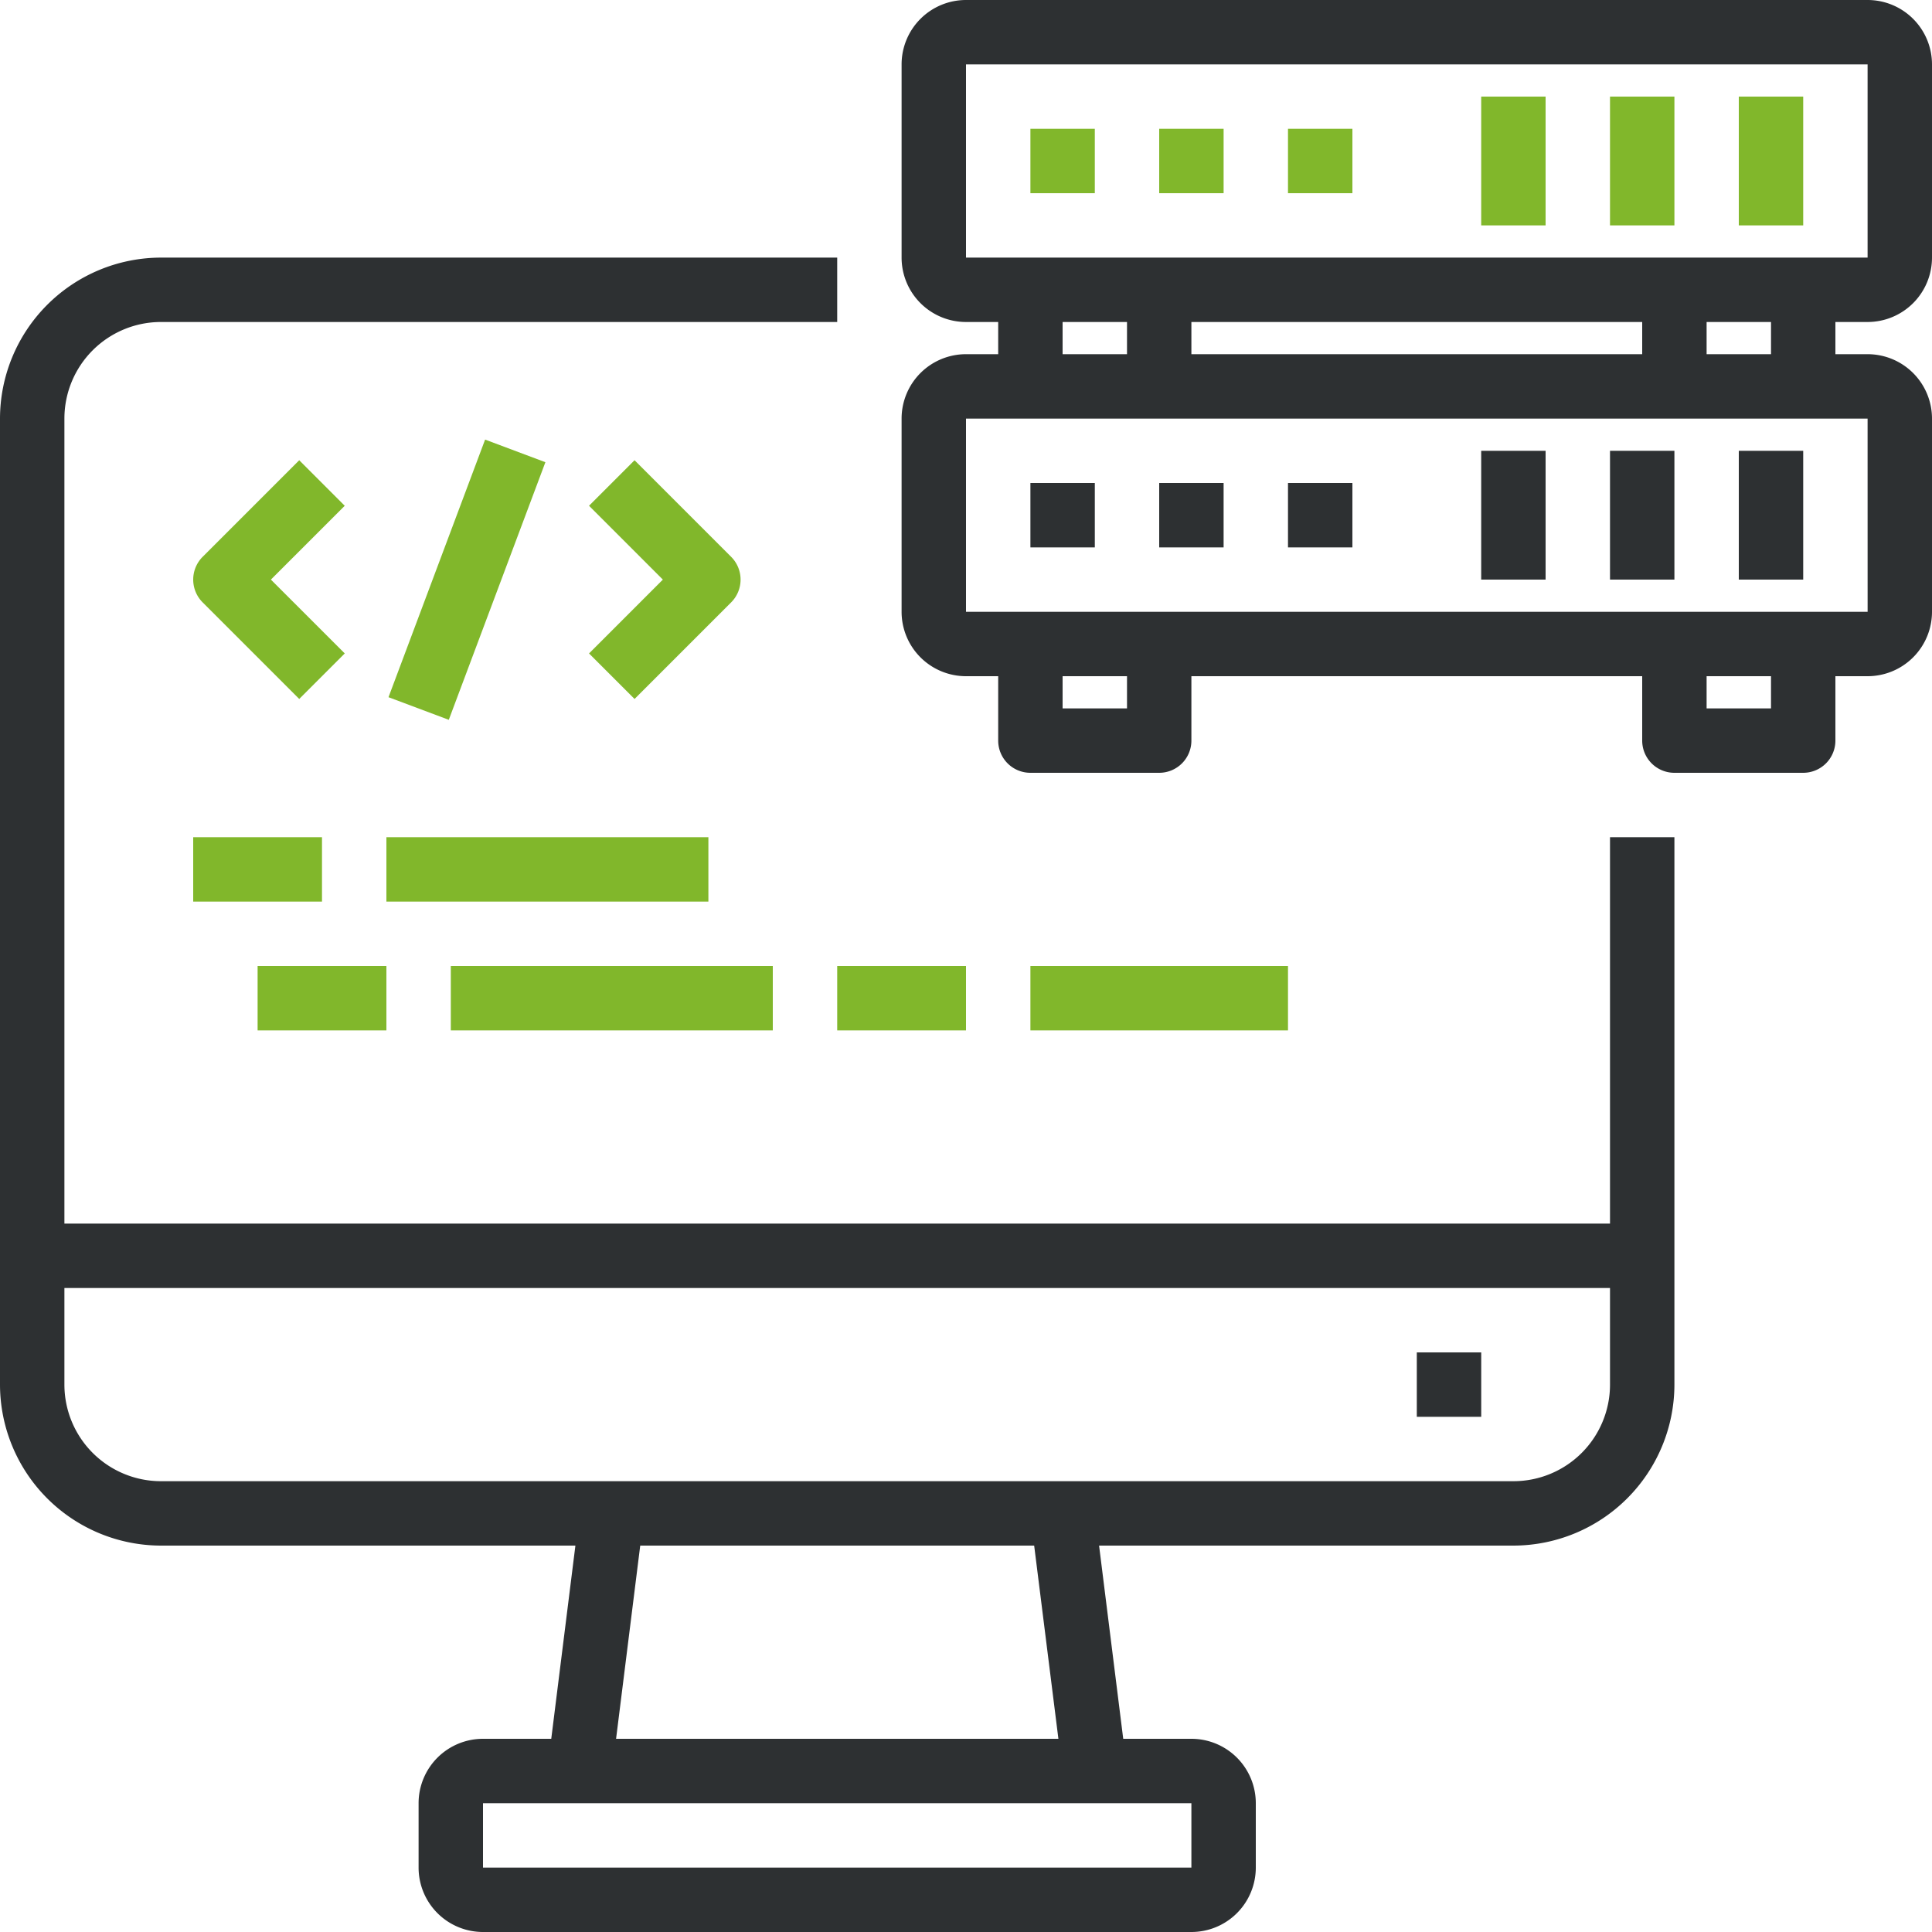<svg xmlns="http://www.w3.org/2000/svg" id="Vector_Smart_Object" data-name="Vector Smart Object" width="92" height="92" viewBox="0 0 92 92"><path id="Path_35" data-name="Path 35" d="M76.667,58.267H3.067V19.933a4.6,4.6,0,0,1,4.6-4.6h32.2V12.267H7.667A7.676,7.676,0,0,0,0,19.933v46A7.676,7.676,0,0,0,7.667,73.6H27.4l-1.15,9.2H23a3.067,3.067,0,0,0-3.067,3.067v3.067A3.067,3.067,0,0,0,23,92H56.733A3.067,3.067,0,0,0,59.8,88.933V85.867A3.067,3.067,0,0,0,56.733,82.8H53.487l-1.15-9.2h19.73a7.676,7.676,0,0,0,7.667-7.667V39.867H76.667ZM56.733,88.933H23V85.867H56.733ZM50.4,82.8H29.337l1.15-9.2H49.246Zm21.67-12.267H7.667a4.6,4.6,0,0,1-4.6-4.6v-4.6h73.6v4.6A4.6,4.6,0,0,1,72.067,70.533Z" fill="#2d3032"></path><path id="Path_36" data-name="Path 36" d="M67.467,64.4h3.067v3.067H67.467Z" fill="#2d3032"></path><path id="Path_37" data-name="Path 37" d="M49.067,23h3.067v3.067H49.067Z" fill="#2d3032"></path><path id="Path_38" data-name="Path 38" d="M55.2,23h3.067v3.067H55.2Z" fill="#2d3032"></path><path id="Path_39" data-name="Path 39" d="M61.333,23H64.4v3.067H61.333Z" fill="#2d3032"></path><path id="Path_40" data-name="Path 40" d="M70.533,21.467H73.6V27.6H70.533Z" fill="#2d3032"></path><path id="Path_41" data-name="Path 41" d="M76.667,21.467h3.067V27.6H76.667Z" fill="#2d3032"></path><path id="Path_42" data-name="Path 42" d="M82.8,21.467h3.067V27.6H82.8Z" fill="#2d3032"></path><path id="Path_43" data-name="Path 43" d="M88.933,15.333A3.067,3.067,0,0,0,92,12.267v-9.2A3.067,3.067,0,0,0,88.933,0H46a3.067,3.067,0,0,0-3.067,3.067v9.2A3.067,3.067,0,0,0,46,15.333h1.533v1.533H46a3.067,3.067,0,0,0-3.067,3.067v9.2A3.067,3.067,0,0,0,46,32.2h1.533v3.067A1.533,1.533,0,0,0,49.067,36.8H55.2a1.533,1.533,0,0,0,1.533-1.533V32.2H78.2v3.067A1.533,1.533,0,0,0,79.733,36.8h6.133A1.533,1.533,0,0,0,87.4,35.267V32.2h1.533A3.067,3.067,0,0,0,92,29.133v-9.2a3.067,3.067,0,0,0-3.067-3.067H87.4V15.333ZM46,3.067H88.933v9.2H46Zm10.733,13.8V15.333H78.2v1.533ZM50.6,15.333h3.067v1.533H50.6Zm3.067,18.4H50.6V32.2h3.067Zm30.667,0H81.267V32.2h3.067Zm4.6-4.6H46v-9.2H88.933Zm-4.6-12.267H81.267V15.333h3.067Z" fill="#2d3032"></path><path id="Path_44" data-name="Path 44" d="M49.067,6.133h3.067V9.2H49.067Z" fill="#81b72b"></path><path id="Path_45" data-name="Path 45" d="M55.2,6.133h3.067V9.2H55.2Z" fill="#81b72b"></path><path id="Path_46" data-name="Path 46" d="M61.333,6.133H64.4V9.2H61.333Z" fill="#81b72b"></path><path id="Path_47" data-name="Path 47" d="M70.533,4.6H73.6v6.133H70.533Z" fill="#81b72b"></path><path id="Path_48" data-name="Path 48" d="M76.667,4.6h3.067v6.133H76.667Z" fill="#81b72b"></path><path id="Path_49" data-name="Path 49" d="M82.8,4.6h3.067v6.133H82.8Z" fill="#81b72b"></path><path id="Path_50" data-name="Path 50" d="M14.249,21.916l-4.6,4.6a1.534,1.534,0,0,0,0,2.168l4.6,4.6,2.168-2.168L12.9,27.6l3.516-3.516Z" fill="#81b72b"></path><path id="Path_51" data-name="Path 51" d="M18.5,33.2l4.6-12.267,2.871,1.077-4.6,12.267Z" fill="#81b72b"></path><path id="Path_52" data-name="Path 52" d="M30.217,33.284l4.6-4.6a1.534,1.534,0,0,0,0-2.168l-4.6-4.6-2.168,2.168L31.565,27.6l-3.516,3.516Z" fill="#81b72b"></path><path id="Path_53" data-name="Path 53" d="M9.2,39.867h6.133v3.067H9.2Z" fill="#81b72b"></path><path id="Path_54" data-name="Path 54" d="M18.4,39.867H33.733v3.067H18.4Z" fill="#81b72b"></path><path id="Path_55" data-name="Path 55" d="M12.267,46H18.4v3.067H12.267Z" fill="#81b72b"></path><path id="Path_56" data-name="Path 56" d="M21.467,46H36.8v3.067H21.467Z" fill="#81b72b"></path><path id="Path_57" data-name="Path 57" d="M39.867,46H46v3.067H39.867Z" fill="#81b72b"></path><path id="Path_58" data-name="Path 58" d="M49.067,46H61.333v3.067H49.067Z" fill="#81b72b"></path></svg>